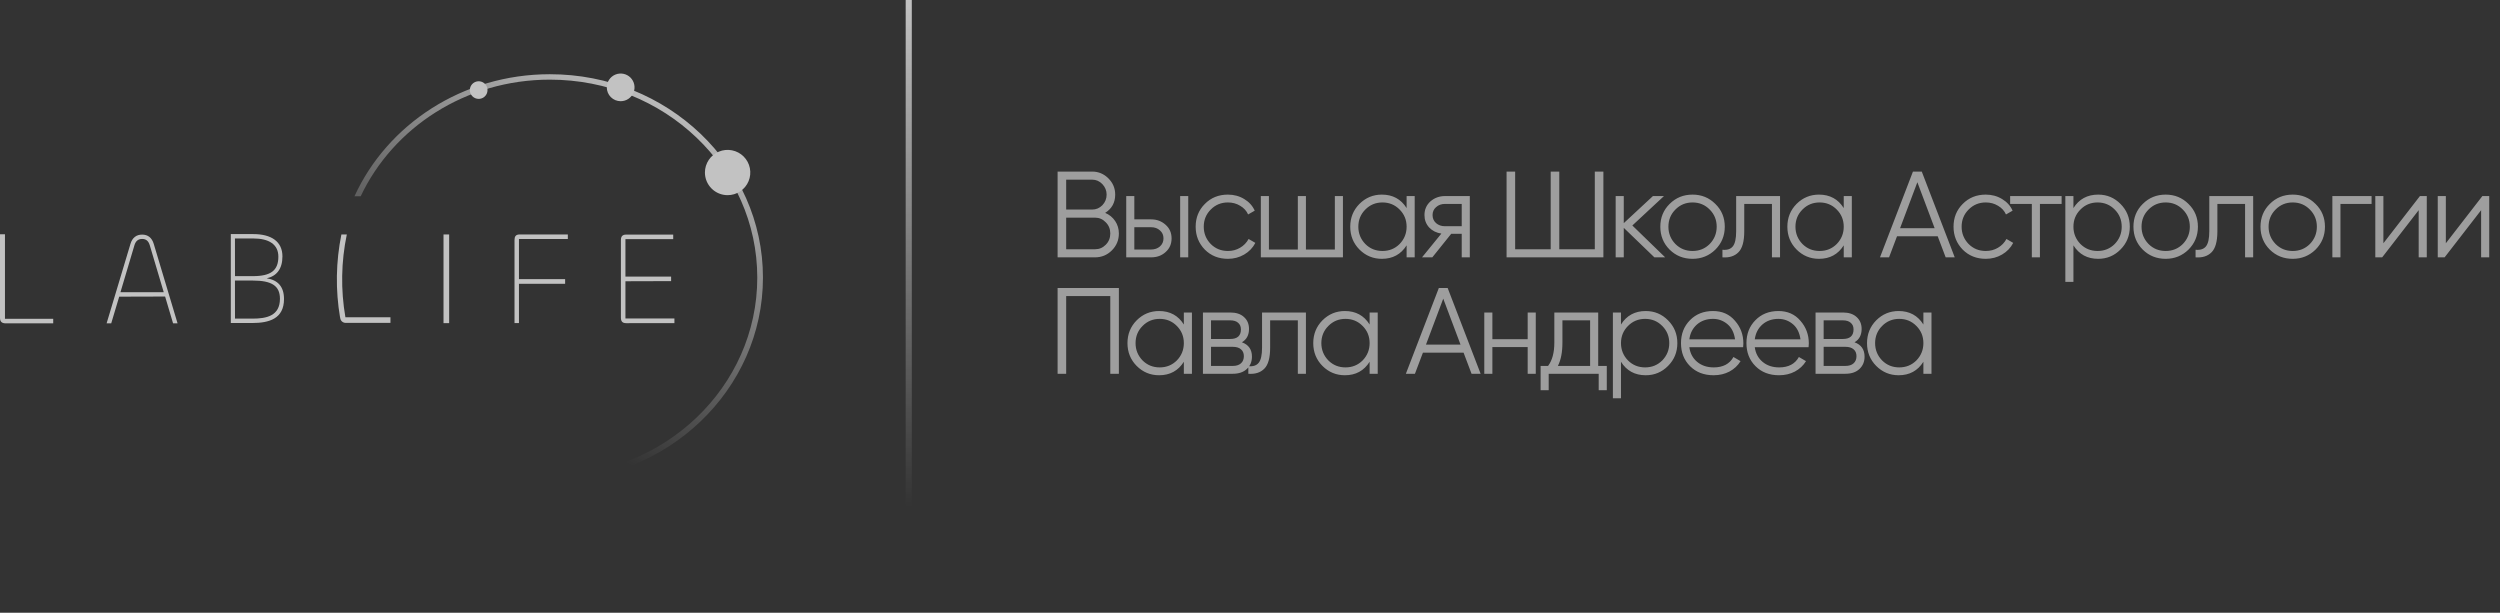 <?xml version="1.0" encoding="UTF-8"?> <svg xmlns="http://www.w3.org/2000/svg" width="408" height="100" viewBox="0 0 408 100" fill="none"><rect x="0" y="0" width="408" height="100" fill="#333333" stroke="none"/><g opacity="0.7"><g clip-path="url(#clip0_1758_1674)"><path d="M0.809 52.029H8.685V52.771H0.942C0.221 52.771 0 52.423 0 51.852V38.235H0.809V52.029Z" fill="white"></path><path d="M21.289 39.81C21.593 38.779 22.265 38.287 23.201 38.287C24.117 38.287 24.789 38.779 25.093 39.81L28.978 52.771H28.246L26.945 48.394L19.453 48.416L18.151 52.771H17.398L21.289 39.81ZM19.66 47.686H26.721L24.442 40.025C24.233 39.342 23.852 38.995 23.201 38.995C22.55 38.995 22.144 39.338 21.94 40.025L19.66 47.686Z" fill="white"></path><path d="M37.668 52.715V38.204H41.345C44.285 38.204 46.094 39.425 46.094 41.844C46.094 43.893 45.133 45.07 43.525 45.419C45.354 45.702 46.35 46.792 46.35 48.797C46.353 52.02 43.912 52.715 41.173 52.715H37.668ZM38.351 45.066H41.271C44.227 45.066 45.429 44.126 45.429 41.884C45.429 39.879 43.875 38.918 41.364 38.918H38.344L38.351 45.066ZM38.351 52H41.195C43.487 52 45.686 51.565 45.686 48.752C45.686 46.639 44.336 45.788 41.27 45.788H38.344L38.351 52Z" fill="white"></path><path d="M63.722 51.776H56.37C55.593 47.299 55.671 42.716 56.599 38.268H55.714C54.809 42.734 54.736 47.329 55.5 51.822H55.521C55.524 52.049 55.615 52.267 55.775 52.43C55.935 52.592 56.152 52.687 56.38 52.694H63.722V51.776Z" fill="white"></path><path d="M73.302 38.264V52.736H72.381V38.264H73.302Z" fill="white"></path><path d="M83.969 52.724V39.176C83.969 38.611 84.152 38.264 84.815 38.264H92.67V39.002H84.694V45.559H92.228V46.319H84.694V52.724H83.969Z" fill="white"></path><path d="M102.189 52.741C101.532 52.741 101.332 52.395 101.332 51.83V39.198C101.332 38.634 101.532 38.286 102.189 38.286H109.867V39.024H102.072V45.141H109.526V45.878L102.072 45.9V51.978H110.065V52.738L102.189 52.741Z" fill="white"></path><path d="M89.735 12.113C75.473 12.113 63.216 20.306 57.85 32.028H58.865C64.172 20.808 75.998 12.998 89.735 12.998C108.431 12.998 123.587 27.463 123.587 45.306C123.587 63.15 108.431 77.615 89.735 77.615C75.998 77.615 64.172 69.805 58.868 58.583H57.853C63.216 70.307 75.473 78.501 89.735 78.501C108.944 78.501 124.514 63.638 124.514 45.303C124.514 26.968 108.944 12.113 89.735 12.113Z" fill="url(#paint0_linear_1758_1674)"></path><path d="M118.746 31.851C119.478 31.851 120.194 31.634 120.803 31.228C121.412 30.822 121.887 30.245 122.167 29.57C122.447 28.895 122.521 28.152 122.378 27.435C122.235 26.718 121.882 26.06 121.364 25.544C120.847 25.027 120.187 24.675 119.468 24.532C118.75 24.39 118.005 24.463 117.329 24.743C116.652 25.022 116.074 25.496 115.667 26.103C115.26 26.711 115.043 27.425 115.043 28.156C115.043 28.641 115.139 29.122 115.325 29.57C115.511 30.018 115.784 30.425 116.128 30.768C116.471 31.111 116.88 31.384 117.329 31.569C117.778 31.755 118.26 31.851 118.746 31.851Z" fill="white"></path><path d="M101.293 16.516C101.74 16.516 102.178 16.384 102.55 16.136C102.922 15.887 103.212 15.535 103.384 15.122C103.555 14.709 103.6 14.255 103.512 13.817C103.425 13.379 103.209 12.977 102.893 12.661C102.576 12.345 102.173 12.13 101.733 12.043C101.294 11.956 100.839 12.001 100.426 12.172C100.012 12.343 99.659 12.633 99.41 13.004C99.162 13.376 99.029 13.812 99.029 14.259C99.029 14.556 99.088 14.849 99.201 15.123C99.315 15.397 99.482 15.646 99.692 15.855C99.902 16.065 100.152 16.231 100.427 16.345C100.701 16.458 100.995 16.516 101.293 16.516Z" fill="white"></path><path d="M78.119 16.138C78.404 16.138 78.683 16.054 78.92 15.896C79.157 15.739 79.342 15.514 79.451 15.252C79.561 14.989 79.589 14.7 79.534 14.421C79.478 14.142 79.341 13.886 79.14 13.685C78.938 13.483 78.681 13.346 78.402 13.291C78.122 13.235 77.833 13.264 77.569 13.373C77.306 13.481 77.081 13.665 76.923 13.902C76.764 14.138 76.68 14.416 76.68 14.701C76.68 15.082 76.831 15.447 77.101 15.717C77.371 15.986 77.737 16.138 78.119 16.138Z" fill="white"></path></g><path d="M180.36 34.74C181.053 35.033 181.6 35.48 182 36.08C182.4 36.68 182.6 37.353 182.6 38.1C182.6 39.18 182.22 40.1 181.46 40.86C180.7 41.62 179.78 42 178.7 42H172.6V28H178.24C179.267 28 180.153 28.373 180.9 29.12C181.633 29.853 182 30.733 182 31.76C182 33.067 181.453 34.06 180.36 34.74ZM178.24 29.32H174V34.2H178.24C178.88 34.2 179.433 33.967 179.9 33.5C180.367 33.007 180.6 32.427 180.6 31.76C180.6 31.107 180.367 30.533 179.9 30.04C179.433 29.56 178.88 29.32 178.24 29.32ZM174 40.68H178.7C179.393 40.68 179.98 40.433 180.46 39.94C180.953 39.447 181.2 38.833 181.2 38.1C181.2 37.38 180.953 36.773 180.46 36.28C179.98 35.773 179.393 35.52 178.7 35.52H174V40.68ZM185.122 35.8H187.862C188.782 35.8 189.569 36.093 190.222 36.68C190.876 37.253 191.202 37.993 191.202 38.9C191.202 39.82 190.876 40.567 190.222 41.14C189.596 41.713 188.809 42 187.862 42H183.802V32H185.122V35.8ZM192.602 42V32H193.922V42H192.602ZM185.122 40.72H187.862C188.436 40.72 188.916 40.553 189.302 40.22C189.689 39.873 189.882 39.433 189.882 38.9C189.882 38.367 189.689 37.933 189.302 37.6C188.916 37.253 188.436 37.08 187.862 37.08H185.122V40.72ZM200.392 42.24C198.885 42.24 197.632 41.74 196.632 40.74C195.632 39.713 195.132 38.467 195.132 37C195.132 35.52 195.632 34.28 196.632 33.28C197.632 32.267 198.885 31.76 200.392 31.76C201.379 31.76 202.265 32 203.052 32.48C203.839 32.947 204.412 33.58 204.772 34.38L203.692 35C203.425 34.4 202.992 33.927 202.392 33.58C201.805 33.22 201.139 33.04 200.392 33.04C199.285 33.04 198.352 33.427 197.592 34.2C196.832 34.96 196.452 35.893 196.452 37C196.452 38.093 196.832 39.033 197.592 39.82C198.352 40.58 199.285 40.96 200.392 40.96C201.125 40.96 201.785 40.787 202.372 40.44C202.972 40.093 203.439 39.613 203.772 39L204.872 39.64C204.459 40.44 203.852 41.073 203.052 41.54C202.252 42.007 201.365 42.24 200.392 42.24ZM217.847 40.72V32H219.167V42H205.767V32H207.087V40.72H211.807V32H213.127V40.72H217.847ZM229.559 33.96V32H230.879V42H229.559V40.04C228.639 41.507 227.292 42.24 225.519 42.24C224.092 42.24 222.872 41.733 221.859 40.72C220.859 39.707 220.359 38.467 220.359 37C220.359 35.533 220.859 34.293 221.859 33.28C222.872 32.267 224.092 31.76 225.519 31.76C227.292 31.76 228.639 32.493 229.559 33.96ZM222.819 39.82C223.579 40.58 224.512 40.96 225.619 40.96C226.725 40.96 227.659 40.58 228.419 39.82C229.179 39.033 229.559 38.093 229.559 37C229.559 35.893 229.179 34.96 228.419 34.2C227.659 33.427 226.725 33.04 225.619 33.04C224.512 33.04 223.579 33.427 222.819 34.2C222.059 34.96 221.679 35.893 221.679 37C221.679 38.093 222.059 39.033 222.819 39.82ZM235.813 32H239.873V42H238.553V38.16H236.833L233.753 42H232.073L235.233 38.12C234.42 38 233.753 37.667 233.233 37.12C232.727 36.56 232.473 35.887 232.473 35.1C232.473 34.207 232.793 33.467 233.433 32.88C234.1 32.293 234.893 32 235.813 32ZM235.813 36.92H238.553V33.28H235.813C235.24 33.28 234.76 33.453 234.373 33.8C233.987 34.133 233.793 34.567 233.793 35.1C233.793 35.633 233.987 36.073 234.373 36.42C234.76 36.753 235.24 36.92 235.813 36.92ZM260.273 40.68V28H261.673V42H245.873V28H247.273V40.68H253.073V28H254.473V40.68H260.273ZM266.397 36.8L271.757 42H269.997L264.997 37.18V42H263.677V32H264.997V36.42L269.757 32H271.557L266.397 36.8ZM279.944 40.74C278.917 41.74 277.677 42.24 276.224 42.24C274.744 42.24 273.497 41.74 272.484 40.74C271.471 39.727 270.964 38.48 270.964 37C270.964 35.52 271.471 34.28 272.484 33.28C273.497 32.267 274.744 31.76 276.224 31.76C277.691 31.76 278.931 32.267 279.944 33.28C280.971 34.28 281.484 35.52 281.484 37C281.484 38.467 280.971 39.713 279.944 40.74ZM273.424 39.82C274.184 40.58 275.117 40.96 276.224 40.96C277.331 40.96 278.264 40.58 279.024 39.82C279.784 39.033 280.164 38.093 280.164 37C280.164 35.893 279.784 34.96 279.024 34.2C278.264 33.427 277.331 33.04 276.224 33.04C275.117 33.04 274.184 33.427 273.424 34.2C272.664 34.96 272.284 35.893 272.284 37C272.284 38.093 272.664 39.033 273.424 39.82ZM283.342 32H290.502V42H289.182V33.28H284.662V37.74C284.662 39.407 284.342 40.553 283.702 41.18C283.076 41.807 282.209 42.08 281.102 42V40.76C281.876 40.84 282.442 40.653 282.802 40.2C283.162 39.747 283.342 38.927 283.342 37.74V32ZM300.898 33.96V32H302.218V42H300.898V40.04C299.978 41.507 298.632 42.24 296.858 42.24C295.432 42.24 294.212 41.733 293.198 40.72C292.198 39.707 291.698 38.467 291.698 37C291.698 35.533 292.198 34.293 293.198 33.28C294.212 32.267 295.432 31.76 296.858 31.76C298.632 31.76 299.978 32.493 300.898 33.96ZM294.158 39.82C294.918 40.58 295.852 40.96 296.958 40.96C298.065 40.96 298.998 40.58 299.758 39.82C300.518 39.033 300.898 38.093 300.898 37C300.898 35.893 300.518 34.96 299.758 34.2C298.998 33.427 298.065 33.04 296.958 33.04C295.852 33.04 294.918 33.427 294.158 34.2C293.398 34.96 293.018 35.893 293.018 37C293.018 38.093 293.398 39.033 294.158 39.82ZM319.013 42H317.533L316.233 38.56H309.593L308.293 42H306.813L312.193 28H313.633L319.013 42ZM312.913 29.74L310.093 37.24H315.733L312.913 29.74ZM324.076 42.24C322.569 42.24 321.316 41.74 320.316 40.74C319.316 39.713 318.816 38.467 318.816 37C318.816 35.52 319.316 34.28 320.316 33.28C321.316 32.267 322.569 31.76 324.076 31.76C325.062 31.76 325.949 32 326.736 32.48C327.522 32.947 328.096 33.58 328.456 34.38L327.376 35C327.109 34.4 326.676 33.927 326.076 33.58C325.489 33.22 324.822 33.04 324.076 33.04C322.969 33.04 322.036 33.427 321.276 34.2C320.516 34.96 320.136 35.893 320.136 37C320.136 38.093 320.516 39.033 321.276 39.82C322.036 40.58 322.969 40.96 324.076 40.96C324.809 40.96 325.469 40.787 326.056 40.44C326.656 40.093 327.122 39.613 327.456 39L328.556 39.64C328.142 40.44 327.536 41.073 326.736 41.54C325.936 42.007 325.049 42.24 324.076 42.24ZM328.055 32H336.455V33.28H332.915V42H331.595V33.28H328.055V32ZM342.424 31.76C343.851 31.76 345.064 32.267 346.064 33.28C347.077 34.293 347.584 35.533 347.584 37C347.584 38.467 347.077 39.707 346.064 40.72C345.064 41.733 343.851 42.24 342.424 42.24C340.651 42.24 339.304 41.507 338.384 40.04V46H337.064V32H338.384V33.96C339.304 32.493 340.651 31.76 342.424 31.76ZM339.524 39.82C340.284 40.58 341.217 40.96 342.324 40.96C343.431 40.96 344.364 40.58 345.124 39.82C345.884 39.033 346.264 38.093 346.264 37C346.264 35.893 345.884 34.96 345.124 34.2C344.364 33.427 343.431 33.04 342.324 33.04C341.217 33.04 340.284 33.427 339.524 34.2C338.764 34.96 338.384 35.893 338.384 37C338.384 38.093 338.764 39.033 339.524 39.82ZM357.159 40.74C356.132 41.74 354.892 42.24 353.439 42.24C351.959 42.24 350.712 41.74 349.699 40.74C348.686 39.727 348.179 38.48 348.179 37C348.179 35.52 348.686 34.28 349.699 33.28C350.712 32.267 351.959 31.76 353.439 31.76C354.906 31.76 356.146 32.267 357.159 33.28C358.186 34.28 358.699 35.52 358.699 37C358.699 38.467 358.186 39.713 357.159 40.74ZM350.639 39.82C351.399 40.58 352.332 40.96 353.439 40.96C354.546 40.96 355.479 40.58 356.239 39.82C356.999 39.033 357.379 38.093 357.379 37C357.379 35.893 356.999 34.96 356.239 34.2C355.479 33.427 354.546 33.04 353.439 33.04C352.332 33.04 351.399 33.427 350.639 34.2C349.879 34.96 349.499 35.893 349.499 37C349.499 38.093 349.879 39.033 350.639 39.82ZM360.557 32H367.717V42H366.397V33.28H361.877V37.74C361.877 39.407 361.557 40.553 360.917 41.18C360.291 41.807 359.424 42.08 358.317 42V40.76C359.091 40.84 359.657 40.653 360.017 40.2C360.377 39.747 360.557 38.927 360.557 37.74V32ZM377.893 40.74C376.867 41.74 375.627 42.24 374.173 42.24C372.693 42.24 371.447 41.74 370.433 40.74C369.42 39.727 368.913 38.48 368.913 37C368.913 35.52 369.42 34.28 370.433 33.28C371.447 32.267 372.693 31.76 374.173 31.76C375.64 31.76 376.88 32.267 377.893 33.28C378.92 34.28 379.433 35.52 379.433 37C379.433 38.467 378.92 39.713 377.893 40.74ZM371.373 39.82C372.133 40.58 373.067 40.96 374.173 40.96C375.28 40.96 376.213 40.58 376.973 39.82C377.733 39.033 378.113 38.093 378.113 37C378.113 35.893 377.733 34.96 376.973 34.2C376.213 33.427 375.28 33.04 374.173 33.04C373.067 33.04 372.133 33.427 371.373 34.2C370.613 34.96 370.233 35.893 370.233 37C370.233 38.093 370.613 39.033 371.373 39.82ZM380.642 32H387.042V33.28H381.962V42H380.642V32ZM388.97 39.7L394.93 32H396.05V42H394.73V34.3L388.77 42H387.65V32H388.97V39.7ZM399.161 39.7L405.121 32H406.241V42H404.921V34.3L398.961 42H397.841V32H399.161V39.7ZM172.6 47H182.6V61H181.2V48.32H174V61H172.6V47ZM193.203 52.96V51H194.523V61H193.203V59.04C192.283 60.507 190.936 61.24 189.163 61.24C187.736 61.24 186.516 60.733 185.503 59.72C184.503 58.707 184.003 57.467 184.003 56C184.003 54.533 184.503 53.293 185.503 52.28C186.516 51.267 187.736 50.76 189.163 50.76C190.936 50.76 192.283 51.493 193.203 52.96ZM186.463 58.82C187.223 59.58 188.156 59.96 189.263 59.96C190.37 59.96 191.303 59.58 192.063 58.82C192.823 58.033 193.203 57.093 193.203 56C193.203 54.893 192.823 53.96 192.063 53.2C191.303 52.427 190.37 52.04 189.263 52.04C188.156 52.04 187.223 52.427 186.463 53.2C185.703 53.96 185.323 54.893 185.323 56C185.323 57.093 185.703 58.033 186.463 58.82ZM202.678 55.86C203.771 56.26 204.318 57.04 204.318 58.2C204.318 59.027 204.038 59.7 203.478 60.22C202.931 60.74 202.165 61 201.178 61H196.318V51H200.778C201.738 51 202.485 51.247 203.018 51.74C203.565 52.233 203.838 52.88 203.838 53.68C203.838 54.68 203.451 55.407 202.678 55.86ZM200.778 52.28H197.638V55.32H200.778C201.938 55.32 202.518 54.8 202.518 53.76C202.518 53.293 202.365 52.933 202.058 52.68C201.765 52.413 201.338 52.28 200.778 52.28ZM197.638 59.72H201.178C201.765 59.72 202.211 59.58 202.518 59.3C202.838 59.02 202.998 58.627 202.998 58.12C202.998 57.64 202.838 57.267 202.518 57C202.211 56.733 201.765 56.6 201.178 56.6H197.638V59.72ZM205.967 51H213.127V61H211.807V52.28H207.287V56.74C207.287 58.407 206.967 59.553 206.327 60.18C205.701 60.807 204.834 61.08 203.727 61V59.76C204.501 59.84 205.067 59.653 205.427 59.2C205.787 58.747 205.967 57.927 205.967 56.74V51ZM223.523 52.96V51H224.843V61H223.523V59.04C222.603 60.507 221.257 61.24 219.483 61.24C218.057 61.24 216.837 60.733 215.823 59.72C214.823 58.707 214.323 57.467 214.323 56C214.323 54.533 214.823 53.293 215.823 52.28C216.837 51.267 218.057 50.76 219.483 50.76C221.257 50.76 222.603 51.493 223.523 52.96ZM216.783 58.82C217.543 59.58 218.477 59.96 219.583 59.96C220.69 59.96 221.623 59.58 222.383 58.82C223.143 58.033 223.523 57.093 223.523 56C223.523 54.893 223.143 53.96 222.383 53.2C221.623 52.427 220.69 52.04 219.583 52.04C218.477 52.04 217.543 52.427 216.783 53.2C216.023 53.96 215.643 54.893 215.643 56C215.643 57.093 216.023 58.033 216.783 58.82ZM241.638 61H240.158L238.858 57.56H232.218L230.918 61H229.438L234.818 47H236.258L241.638 61ZM235.538 48.74L232.718 56.24H238.358L235.538 48.74ZM249.316 55.36V51H250.636V61H249.316V56.64H243.556V61H242.236V51H243.556V55.36H249.316ZM260.827 51V59.72H262.227V63.68H260.907V61H252.747V63.68H251.427V59.72H252.647C253.327 58.813 253.667 57.553 253.667 55.94V51H260.827ZM254.247 59.72H259.507V52.28H254.987V55.94C254.987 57.487 254.741 58.747 254.247 59.72ZM268.584 50.76C270.011 50.76 271.224 51.267 272.224 52.28C273.238 53.293 273.744 54.533 273.744 56C273.744 57.467 273.238 58.707 272.224 59.72C271.224 60.733 270.011 61.24 268.584 61.24C266.811 61.24 265.464 60.507 264.544 59.04V65H263.224V51H264.544V52.96C265.464 51.493 266.811 50.76 268.584 50.76ZM265.684 58.82C266.444 59.58 267.378 59.96 268.484 59.96C269.591 59.96 270.524 59.58 271.284 58.82C272.044 58.033 272.424 57.093 272.424 56C272.424 54.893 272.044 53.96 271.284 53.2C270.524 52.427 269.591 52.04 268.484 52.04C267.378 52.04 266.444 52.427 265.684 53.2C264.924 53.96 264.544 54.893 264.544 56C264.544 57.093 264.924 58.033 265.684 58.82ZM279.559 50.76C281.052 50.76 282.246 51.287 283.139 52.34C284.059 53.38 284.519 54.613 284.519 56.04C284.519 56.107 284.506 56.313 284.479 56.66H275.699C275.832 57.66 276.259 58.46 276.979 59.06C277.699 59.66 278.599 59.96 279.679 59.96C281.199 59.96 282.272 59.393 282.899 58.26L284.059 58.94C283.619 59.66 283.012 60.227 282.239 60.64C281.479 61.04 280.619 61.24 279.659 61.24C278.086 61.24 276.806 60.747 275.819 59.76C274.832 58.773 274.339 57.52 274.339 56C274.339 54.493 274.826 53.247 275.799 52.26C276.772 51.26 278.026 50.76 279.559 50.76ZM279.559 52.04C278.519 52.04 277.646 52.347 276.939 52.96C276.246 53.573 275.832 54.38 275.699 55.38H283.159C283.012 54.313 282.606 53.493 281.939 52.92C281.246 52.333 280.452 52.04 279.559 52.04ZM290.239 50.76C291.732 50.76 292.925 51.287 293.819 52.34C294.739 53.38 295.199 54.613 295.199 56.04C295.199 56.107 295.185 56.313 295.159 56.66H286.379C286.512 57.66 286.939 58.46 287.659 59.06C288.379 59.66 289.279 59.96 290.359 59.96C291.879 59.96 292.952 59.393 293.579 58.26L294.739 58.94C294.299 59.66 293.692 60.227 292.919 60.64C292.159 61.04 291.299 61.24 290.339 61.24C288.765 61.24 287.485 60.747 286.499 59.76C285.512 58.773 285.019 57.52 285.019 56C285.019 54.493 285.505 53.247 286.479 52.26C287.452 51.26 288.705 50.76 290.239 50.76ZM290.239 52.04C289.199 52.04 288.325 52.347 287.619 52.96C286.925 53.573 286.512 54.38 286.379 55.38H293.839C293.692 54.313 293.285 53.493 292.619 52.92C291.925 52.333 291.132 52.04 290.239 52.04ZM302.658 55.86C303.752 56.26 304.298 57.04 304.298 58.2C304.298 59.027 304.018 59.7 303.458 60.22C302.912 60.74 302.145 61 301.158 61H296.298V51H300.758C301.718 51 302.465 51.247 302.998 51.74C303.545 52.233 303.818 52.88 303.818 53.68C303.818 54.68 303.432 55.407 302.658 55.86ZM300.758 52.28H297.618V55.32H300.758C301.918 55.32 302.498 54.8 302.498 53.76C302.498 53.293 302.345 52.933 302.038 52.68C301.745 52.413 301.318 52.28 300.758 52.28ZM297.618 59.72H301.158C301.745 59.72 302.192 59.58 302.498 59.3C302.818 59.02 302.978 58.627 302.978 58.12C302.978 57.64 302.818 57.267 302.498 57C302.192 56.733 301.745 56.6 301.158 56.6H297.618V59.72ZM313.898 52.96V51H315.218V61H313.898V59.04C312.978 60.507 311.632 61.24 309.858 61.24C308.432 61.24 307.212 60.733 306.198 59.72C305.198 58.707 304.698 57.467 304.698 56C304.698 54.533 305.198 53.293 306.198 52.28C307.212 51.267 308.432 50.76 309.858 50.76C311.632 50.76 312.978 51.493 313.898 52.96ZM307.158 58.82C307.918 59.58 308.852 59.96 309.958 59.96C311.065 59.96 311.998 59.58 312.758 58.82C313.518 58.033 313.898 57.093 313.898 56C313.898 54.893 313.518 53.96 312.758 53.2C311.998 52.427 311.065 52.04 309.958 52.04C308.852 52.04 307.918 52.427 307.158 53.2C306.398 53.96 306.018 54.893 306.018 56C306.018 57.093 306.398 58.033 307.158 58.82Z" fill="white" fill-opacity="0.75"></path><line x1="148.307" x2="148.307" y2="100" stroke="url(#paint1_linear_1758_1674)"></line></g><defs><linearGradient id="paint0_linear_1758_1674" x1="105.939" y1="12" x2="78.969" y2="63.353" gradientUnits="userSpaceOnUse"><stop stop-color="white"></stop><stop offset="1" stop-color="white" stop-opacity="0"></stop></linearGradient><linearGradient id="paint1_linear_1758_1674" x1="148.286" y1="-6.61925e-10" x2="148.286" y2="107.25" gradientUnits="userSpaceOnUse"><stop stop-color="white"></stop><stop offset="0.771" stop-color="white" stop-opacity="0"></stop></linearGradient><clipPath id="clip0_1758_1674"><rect width="124.689" height="66.501" fill="white" transform="translate(0 12)"></rect></clipPath></defs></svg> 